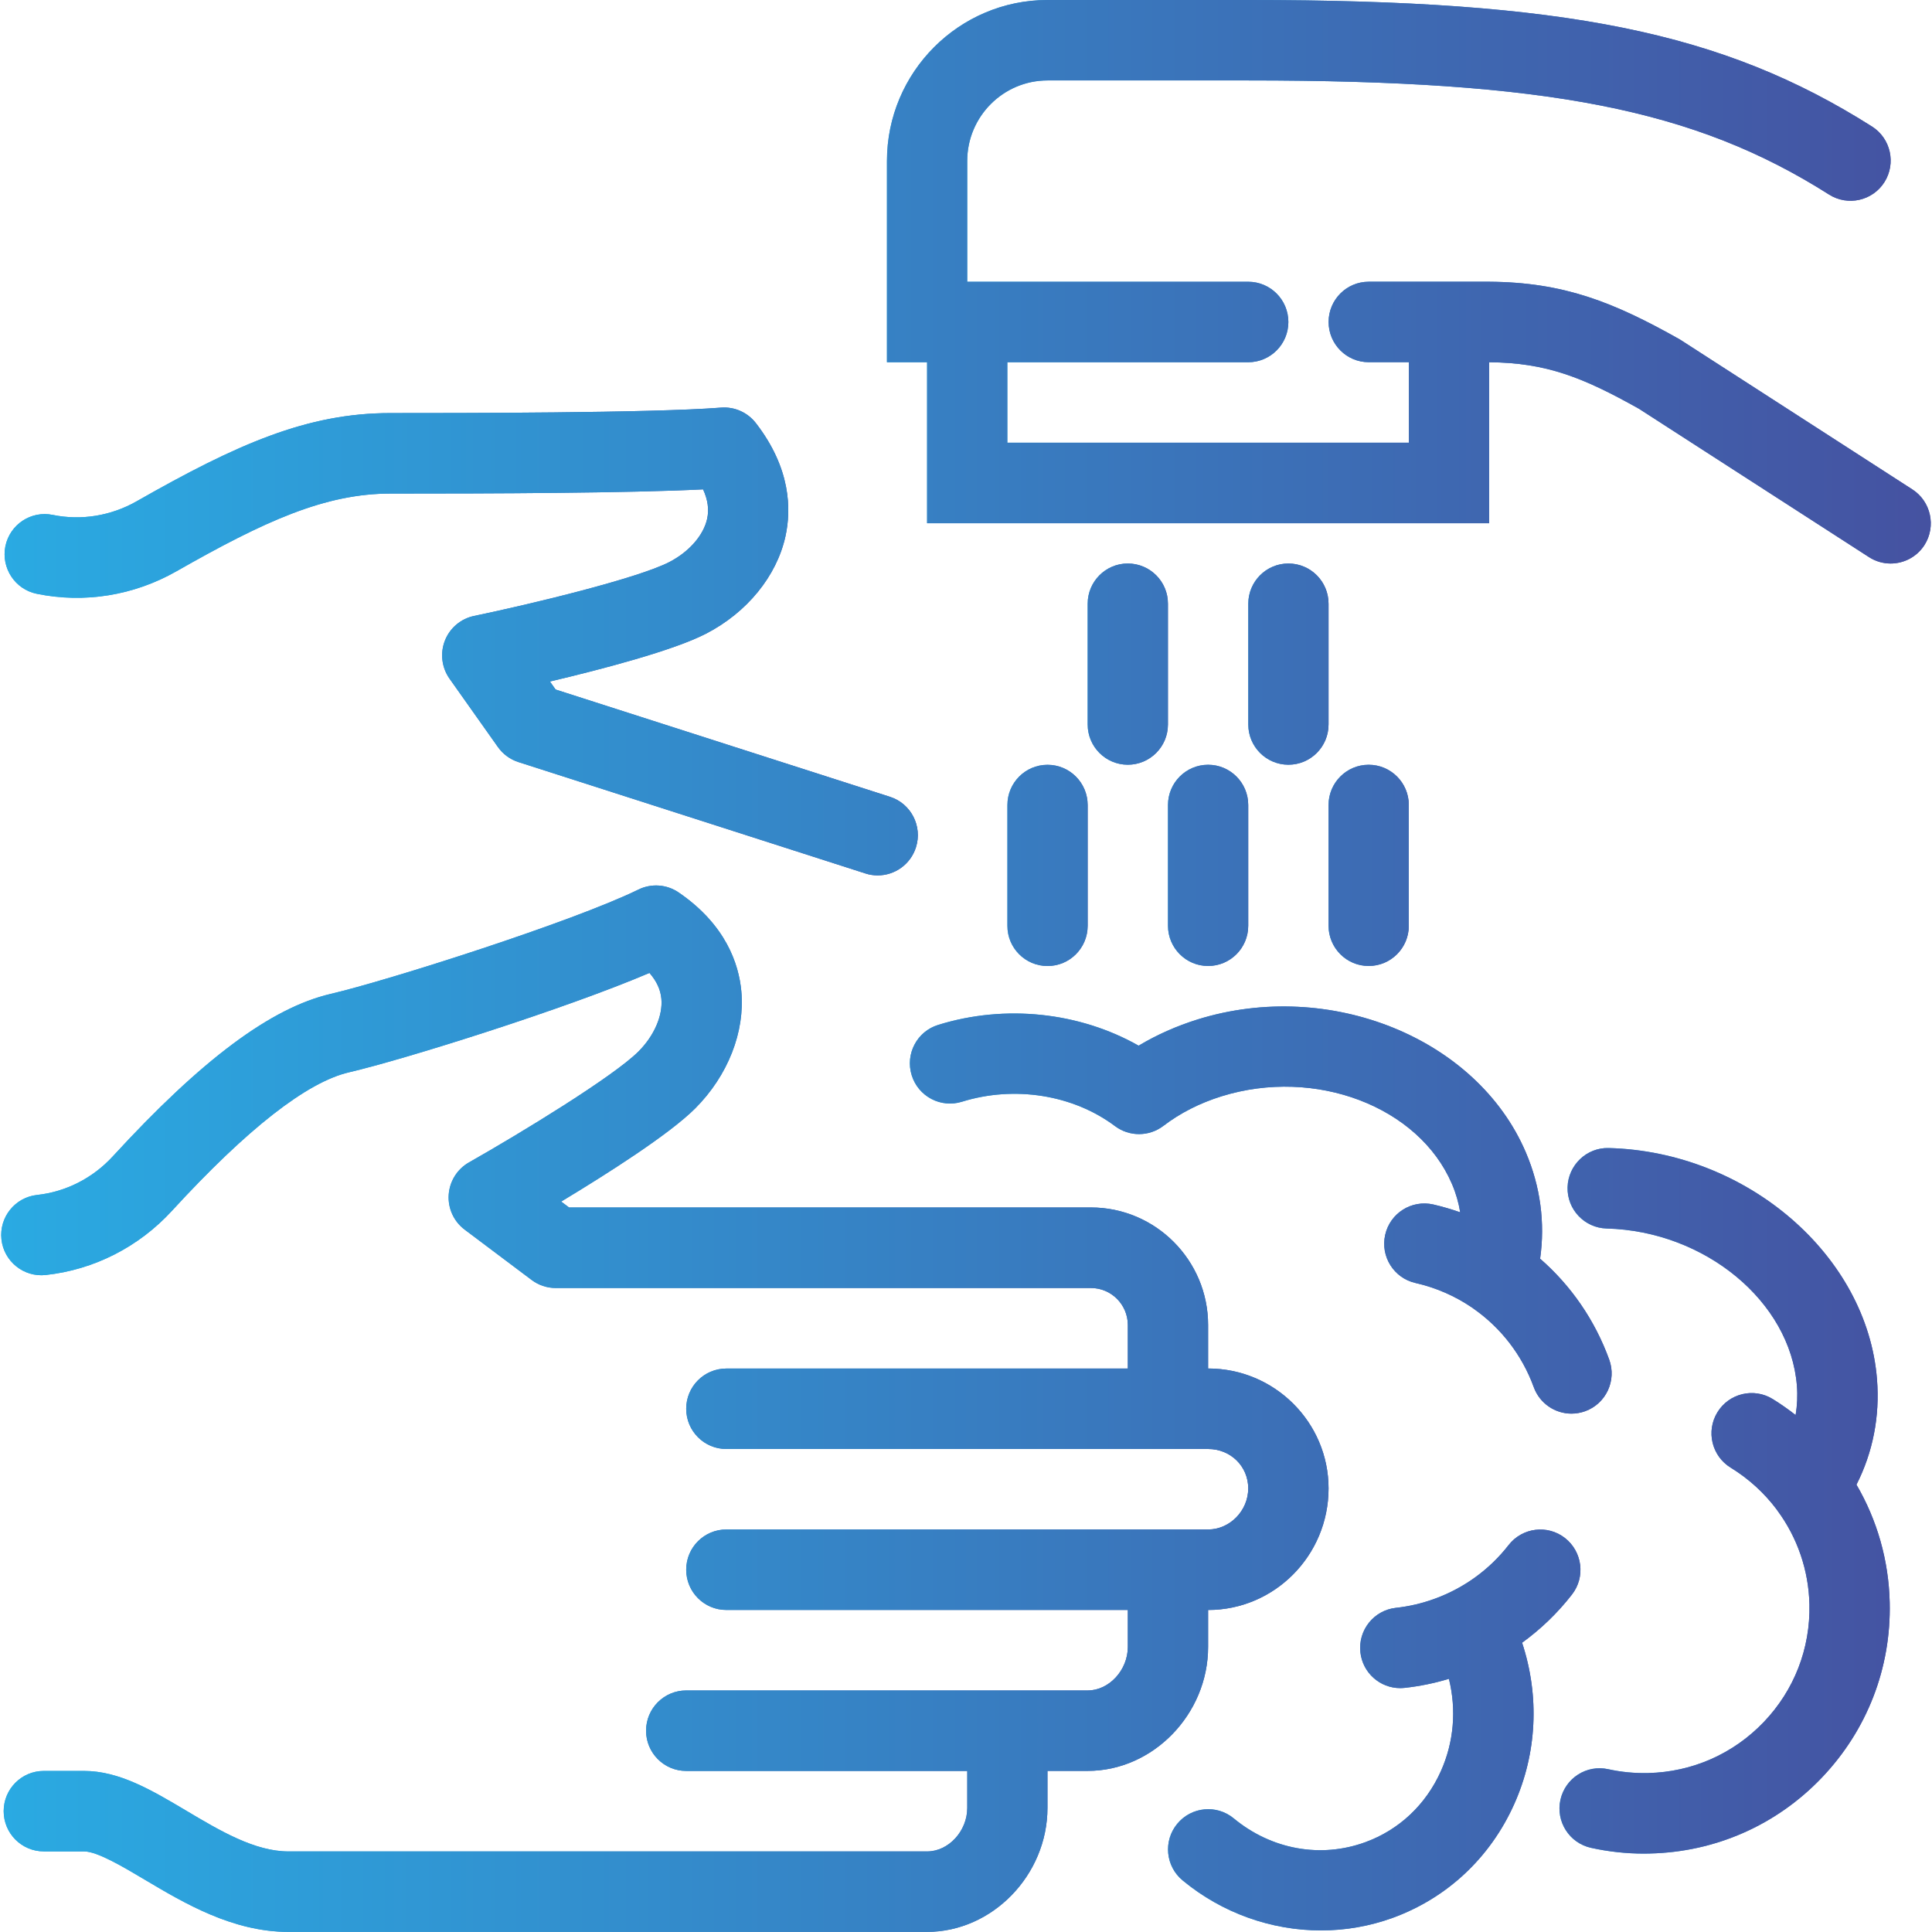 <svg version="1.1" id="Layer_1" xmlns="http://www.w3.org/2000/svg" xmlns:xlink="http://www.w3.org/1999/xlink" x="0px" y="0px"
	viewBox="-15 -15.5 150 150" enable-background="new -15 -15.5 150 150" xml:space="preserve">
<g>
	<defs>
		<rect id="SVGID_1_" x="-14.903" y="-15.5" width="149.805" height="150"/>
	</defs>
	<clipPath id="SVGID_2_">
		<use xlink:href="#SVGID_1_"  overflow="visible"/>
	</clipPath>
	<g clip-path="url(#SVGID_2_)">
		
			<linearGradient id="SVGID_3_" gradientUnits="userSpaceOnUse" x1="67.284" y1="-23.776" x2="99.306" y2="-23.776" gradientTransform="matrix(1 0 0 -1 8.4 95.04)">
			<stop  offset="0" style="stop-color:#2AAAE2"/>
			<stop  offset="1" style="stop-color:#4552A1"/>
		</linearGradient>
		<path fill="url(#SVGID_3_)" d="M107.045,108.3c1.063-1.358,0.816-3.323-0.539-4.387c-1.355-1.06-3.314-0.817-4.375,0.542
			c-1.477,1.899-3.459,3.341-5.732,4.169c-0.979,0.359-1.998,0.599-3.023,0.708c-1.711,0.189-2.945,1.733-2.756,3.449
			c0.172,1.6,1.525,2.784,3.094,2.784c0.113,0,0.227-0.008,0.344-0.019c1.16-0.127,2.311-0.362,3.436-0.703
			c0.596,2.408,0.385,4.917-0.625,7.172c-1.164,2.598-3.242,4.555-5.863,5.511c-3.465,1.267-7.289,0.576-10.217-1.847
			c-1.326-1.099-3.293-0.91-4.389,0.42c-1.098,1.332-0.908,3.302,0.422,4.398c3.074,2.543,6.9,3.881,10.742,3.881
			c1.885,0,3.771-0.324,5.58-0.981c4.215-1.542,7.557-4.672,9.418-8.824c1.771-3.956,1.982-8.385,0.613-12.533
			C104.621,110.991,105.932,109.734,107.045,108.3z"/>
		
			<linearGradient id="SVGID_4_" gradientUnits="userSpaceOnUse" x1="47.242" y1="16.592" x2="101.727" y2="16.592" gradientTransform="matrix(1 0 0 -1 8.4 95.04)">
			<stop  offset="0" style="stop-color:#2AAAE2"/>
			<stop  offset="1" style="stop-color:#4552A1"/>
		</linearGradient>
		<path fill="url(#SVGID_4_)" d="M55.783,67.98c0.508,1.646,2.253,2.571,3.9,2.059c4.084-1.27,8.637-0.543,11.885,1.891
			c1.113,0.835,2.646,0.828,3.754-0.014c1.314-1.005,2.836-1.775,4.518-2.3c7.293-2.265,15.32,0.794,17.893,6.814
			c0.307,0.714,0.516,1.45,0.637,2.193c-0.684-0.237-1.377-0.443-2.094-0.608c-1.684-0.38-3.35,0.673-3.73,2.356
			c-0.381,1.683,0.67,3.358,2.35,3.74c1.596,0.361,3.076,1.013,4.383,1.902c0.047,0.032,0.088,0.066,0.135,0.097
			c2.111,1.479,3.754,3.582,4.666,6.087c0.463,1.271,1.658,2.057,2.928,2.057c0.355,0,0.713-0.062,1.068-0.189
			c1.619-0.591,2.453-2.383,1.863-4.006c-1.121-3.085-2.98-5.756-5.365-7.834c0.396-2.786,0.025-5.603-1.111-8.259
			c-3.793-8.872-15.217-13.504-25.471-10.32c-1.635,0.509-3.176,1.192-4.59,2.039c-4.586-2.598-10.357-3.231-15.566-1.611
			C56.191,64.582,55.272,66.333,55.783,67.98z"/>
		
			<linearGradient id="SVGID_5_" gradientUnits="userSpaceOnUse" x1="97.677" y1="-5.982" x2="123.321" y2="-5.982" gradientTransform="matrix(1 0 0 -1 8.4 95.04)">
			<stop  offset="0" style="stop-color:#2AAAE2"/>
			<stop  offset="1" style="stop-color:#4552A1"/>
		</linearGradient>
		<path fill="url(#SVGID_5_)" d="M130.73,91.594c-0.756-9.629-10.102-17.684-20.828-17.96c-1.703-0.054-3.15,1.315-3.197,3.042
			c-0.047,1.725,1.313,3.158,3.033,3.205c7.633,0.196,14.258,5.671,14.773,12.203c0.061,0.775,0.025,1.541-0.1,2.28
			c-0.566-0.444-1.164-0.865-1.787-1.249c-1.469-0.898-3.385-0.438-4.287,1.036c-0.898,1.473-0.438,3.394,1.033,4.298
			c1.396,0.857,2.59,1.949,3.545,3.213c0.031,0.045,0.059,0.088,0.096,0.135c1.529,2.077,2.414,4.601,2.473,7.269
			c0.078,3.415-1.178,6.657-3.541,9.129c-2.367,2.477-5.559,3.886-8.986,3.964c-1.043,0.024-2.082-0.076-3.09-0.298
			c-1.684-0.375-3.342,0.692-3.717,2.378c-0.369,1.688,0.691,3.354,2.375,3.726c1.352,0.299,2.736,0.449,4.127,0.449
			c0.15,0,0.303-0.004,0.451-0.008c5.088-0.117,9.828-2.209,13.34-5.888c3.516-3.683,5.391-8.511,5.273-13.602
			c-0.074-3.279-0.982-6.411-2.58-9.146C130.412,97.257,130.957,94.468,130.73,91.594z"/>
		
			<linearGradient id="SVGID_6_" gradientUnits="userSpaceOnUse" x1="73.516" y1="58.978" x2="79.748" y2="58.978" gradientTransform="matrix(1 0 0 -1 8.4 95.04)">
			<stop  offset="0" style="stop-color:#2AAAE2"/>
			<stop  offset="1" style="stop-color:#4552A1"/>
		</linearGradient>
		<path fill="url(#SVGID_6_)" d="M85.031,28.25c-1.721,0-3.115,1.398-3.115,3.124v9.375c0,1.726,1.395,3.124,3.115,3.124
			c1.723,0,3.117-1.398,3.117-3.124v-9.375C88.148,29.648,86.754,28.25,85.031,28.25z"/>
		
			<linearGradient id="SVGID_7_" gradientUnits="userSpaceOnUse" x1="61.045" y1="58.978" x2="67.277" y2="58.978" gradientTransform="matrix(1 0 0 -1 8.4 95.04)">
			<stop  offset="0" style="stop-color:#2AAAE2"/>
			<stop  offset="1" style="stop-color:#4552A1"/>
		</linearGradient>
		<path fill="url(#SVGID_7_)" d="M72.561,28.25c-1.721,0-3.115,1.398-3.115,3.124v9.375c0,1.726,1.395,3.124,3.115,3.124
			c1.723,0,3.117-1.398,3.117-3.124v-9.375C75.682,29.648,74.283,28.25,72.561,28.25z"/>
		
			<linearGradient id="SVGID_8_" gradientUnits="userSpaceOnUse" x1="67.281" y1="43.353" x2="73.512" y2="43.353" gradientTransform="matrix(1 0 0 -1 8.4 95.04)">
			<stop  offset="0" style="stop-color:#2AAAE2"/>
			<stop  offset="1" style="stop-color:#4552A1"/>
		</linearGradient>
		<path fill="url(#SVGID_8_)" d="M75.682,56.375c0,1.725,1.395,3.124,3.115,3.124s3.115-1.398,3.115-3.124V47
			c0-1.726-1.395-3.124-3.115-3.124S75.682,45.274,75.682,47V56.375z"/>
		
			<linearGradient id="SVGID_9_" gradientUnits="userSpaceOnUse" x1="54.815" y1="43.349" x2="61.045" y2="43.349" gradientTransform="matrix(1 0 0 -1 8.4 95.04)">
			<stop  offset="0" style="stop-color:#2AAAE2"/>
			<stop  offset="1" style="stop-color:#4552A1"/>
		</linearGradient>
		<path fill="url(#SVGID_9_)" d="M66.33,59.502c1.721,0,3.115-1.398,3.115-3.124v-9.375c0-1.726-1.395-3.124-3.115-3.124
			c-1.723,0-3.115,1.397-3.115,3.124v9.375C63.209,58.1,64.605,59.502,66.33,59.502z"/>
		
			<linearGradient id="SVGID_10_" gradientUnits="userSpaceOnUse" x1="79.748" y1="43.353" x2="85.981" y2="43.353" gradientTransform="matrix(1 0 0 -1 8.4 95.04)">
			<stop  offset="0" style="stop-color:#2AAAE2"/>
			<stop  offset="1" style="stop-color:#4552A1"/>
		</linearGradient>
		<path fill="url(#SVGID_10_)" d="M88.148,56.375c0,1.725,1.395,3.124,3.115,3.124s3.117-1.398,3.117-3.124V47
			c0-1.726-1.396-3.124-3.117-3.124S88.148,45.274,88.148,47V56.375z"/>
		
			<linearGradient id="SVGID_11_" gradientUnits="userSpaceOnUse" x1="-23.306" y1="1.17" x2="79.748" y2="1.17" gradientTransform="matrix(1 0 0 -1 8.4 95.04)">
			<stop  offset="0" style="stop-color:#2AAAE2"/>
			<stop  offset="1" style="stop-color:#4552A1"/>
		</linearGradient>
		<path fill="url(#SVGID_11_)" d="M78.797,112.37v-2.871c5.156,0,9.352-4.233,9.352-9.438c0-5.134-4.195-9.312-9.352-9.312V87.37
			c0-5.027-4.082-9.123-9.1-9.123H29.181L28.57,77.79c3.56-2.147,8.4-5.225,10.412-7.241c2.534-2.541,3.868-5.938,3.574-9.094
			c-0.195-2.11-1.2-5.156-4.865-7.664c-0.926-0.633-2.123-0.718-3.127-0.224c-5.082,2.494-19.497,7.076-23.884,8.098
			C6.042,62.747,0.667,66.753-6.244,74.281c-1.55,1.689-3.641,2.753-5.88,2.995c-1.71,0.186-2.949,1.726-2.764,3.444
			c0.184,1.715,1.729,2.957,3.435,2.771c3.744-0.404,7.222-2.174,9.795-4.977c5.855-6.379,10.483-9.997,13.748-10.759
			c4.379-1.021,16.818-4.935,23.333-7.717c0.55,0.625,0.862,1.295,0.926,2.003c0.121,1.306-0.557,2.874-1.774,4.092
			c-1.938,1.942-9.103,6.314-13.163,8.616c-0.916,0.52-1.508,1.467-1.576,2.521c-0.067,1.052,0.397,2.065,1.242,2.699l5.196,3.905
			c0.539,0.406,1.196,0.627,1.87,0.627h41.557c1.578,0,2.863,1.289,2.863,2.872v3.38H41.392c-1.721,0-3.116,1.398-3.116,3.123
			c0,1.726,1.395,3.124,3.116,3.124h37.405c1.75,0,3.115,1.345,3.115,3.06c0,1.729-1.426,3.188-3.115,3.188H41.392
			c-1.721,0-3.116,1.398-3.116,3.124c0,1.727,1.395,3.125,3.116,3.125h31.172v2.87c0,1.8-1.455,3.38-3.115,3.38H38.276
			c-1.721,0-3.116,1.398-3.116,3.125c0,1.725,1.396,3.123,3.116,3.123h21.822v2.871c0,1.8-1.455,3.379-3.116,3.379H7.398
			c-2.62,0-5.323-1.608-7.936-3.162c-2.672-1.588-5.195-3.088-7.938-3.088h-3.123c-1.722,0-3.116,1.396-3.116,3.122
			c0,1.727,1.395,3.125,3.116,3.125h3.115c1.033,0,3.013,1.177,4.759,2.217c3.023,1.796,6.789,4.033,11.115,4.033h49.584
			c5.067,0,9.351-4.411,9.351-9.631v-2.87h3.115C74.514,122.001,78.797,117.59,78.797,112.37z"/>
		
			<linearGradient id="SVGID_12_" gradientUnits="userSpaceOnUse" x1="-23.044" y1="60.739" x2="47.862" y2="60.739" gradientTransform="matrix(1 0 0 -1 8.4 95.04)">
			<stop  offset="0" style="stop-color:#2AAAE2"/>
			<stop  offset="1" style="stop-color:#4552A1"/>
		</linearGradient>
		<path fill="url(#SVGID_12_)" d="M-12.145,30.602c3.688,0.757,7.538,0.135,10.842-1.747c6.867-3.914,11.548-6.034,16.619-6.034
			c7.864,0,18.493-0.036,24.271-0.327c0.369,0.8,0.476,1.565,0.315,2.288c-0.28,1.281-1.405,2.565-2.935,3.355
			c-2.438,1.259-10.589,3.234-15.157,4.184c-1.029,0.213-1.885,0.936-2.268,1.917s-0.248,2.092,0.359,2.953l3.758,5.309
			c0.39,0.552,0.947,0.96,1.59,1.167l26.946,8.649c0.315,0.104,0.635,0.149,0.951,0.149c1.32,0,2.544-0.847,2.967-2.174
			c0.525-1.644-0.38-3.405-2.02-3.928l-25.956-8.329l-0.44-0.622c4.042-0.954,9.585-2.405,12.119-3.714
			c3.184-1.644,5.49-4.472,6.168-7.567c0.454-2.071,0.422-5.276-2.303-8.788c-0.646-0.829-1.657-1.277-2.704-1.195
			c-5.359,0.423-20.644,0.423-25.669,0.423c-6.458,0-11.906,2.409-19.699,6.849c-1.991,1.135-4.305,1.509-6.512,1.057
			c-1.689-0.349-3.332,0.743-3.68,2.434C-14.92,28.606-13.833,30.257-12.145,30.602z"/>
		
			<linearGradient id="SVGID_13_" gradientUnits="userSpaceOnUse" x1="45.463" y1="88.665" x2="126.505" y2="88.665" gradientTransform="matrix(1 0 0 -1 8.4 95.04)">
			<stop  offset="0" style="stop-color:#2AAAE2"/>
			<stop  offset="1" style="stop-color:#4552A1"/>
		</linearGradient>
		<path fill="url(#SVGID_13_)" d="M133.473,22.497l-17.936-11.569l-0.162-0.1c-5.088-2.861-8.945-4.416-14.756-4.455h-9.352
			c-1.721,0-3.115,1.398-3.115,3.124c0,1.725,1.395,3.124,3.115,3.124h3.115v6.251H63.209v-6.248h18.703
			c1.721,0,3.117-1.398,3.117-3.124c0-1.726-1.396-3.125-3.117-3.125H60.095v-9.378c0-3.447,2.798-6.251,6.235-6.251h15.586
			c23.273,0,34.65,2.234,45.092,8.859c1.455,0.921,3.383,0.487,4.301-0.968c0.918-1.458,0.486-3.391-0.965-4.312
			C118.756-13.02,106.539-15.5,81.912-15.5H66.33c-6.874,0-12.467,5.607-12.467,12.499v15.626h3.116v12.499h43.641V12.625
			c4.451,0.032,7.311,1.191,11.629,3.611l17.857,11.517c0.521,0.338,1.107,0.498,1.682,0.498c1.025,0,2.031-0.505,2.627-1.434
			C135.34,25.365,134.92,23.429,133.473,22.497z"/>
		
			<linearGradient id="SVGID_14_" gradientUnits="userSpaceOnUse" x1="-23.304" y1="-23.776" x2="126.505" y2="-23.776" gradientTransform="matrix(1 0 0 -1 8.4 95.04)">
			<stop  offset="0" style="stop-color:#2AAAE2"/>
			<stop  offset="1" style="stop-color:#4552A1"/>
		</linearGradient>
		<path fill="url(#SVGID_14_)" d="M107.045,108.3c1.063-1.358,0.816-3.323-0.539-4.387c-1.355-1.06-3.314-0.817-4.375,0.542
			c-1.477,1.899-3.459,3.341-5.732,4.169c-0.979,0.359-1.998,0.599-3.023,0.708c-1.711,0.189-2.945,1.733-2.756,3.449
			c0.172,1.6,1.525,2.784,3.094,2.784c0.113,0,0.227-0.008,0.344-0.019c1.16-0.127,2.311-0.362,3.436-0.703
			c0.596,2.408,0.385,4.917-0.625,7.172c-1.164,2.598-3.242,4.555-5.863,5.511c-3.465,1.267-7.289,0.576-10.217-1.847
			c-1.326-1.099-3.293-0.91-4.389,0.42c-1.098,1.332-0.908,3.302,0.422,4.398c3.074,2.543,6.9,3.881,10.742,3.881
			c1.885,0,3.771-0.324,5.58-0.981c4.215-1.542,7.557-4.672,9.418-8.824c1.771-3.956,1.982-8.385,0.613-12.533
			C104.621,110.991,105.932,109.734,107.045,108.3z"/>
		
			<linearGradient id="SVGID_15_" gradientUnits="userSpaceOnUse" x1="-23.303" y1="16.592" x2="126.505" y2="16.592" gradientTransform="matrix(1 0 0 -1 8.4 95.04)">
			<stop  offset="0" style="stop-color:#2AAAE2"/>
			<stop  offset="1" style="stop-color:#4552A1"/>
		</linearGradient>
		<path fill="url(#SVGID_15_)" d="M55.783,67.98c0.508,1.646,2.253,2.571,3.9,2.059c4.084-1.27,8.637-0.543,11.885,1.891
			c1.113,0.835,2.646,0.828,3.754-0.014c1.314-1.005,2.836-1.775,4.518-2.3c7.293-2.265,15.32,0.794,17.893,6.814
			c0.307,0.714,0.516,1.45,0.637,2.193c-0.684-0.237-1.377-0.443-2.094-0.608c-1.684-0.38-3.35,0.673-3.73,2.356
			c-0.381,1.683,0.67,3.358,2.35,3.74c1.596,0.361,3.076,1.013,4.383,1.902c0.047,0.032,0.088,0.066,0.135,0.097
			c2.111,1.479,3.754,3.582,4.666,6.087c0.463,1.271,1.658,2.057,2.928,2.057c0.355,0,0.713-0.062,1.068-0.189
			c1.619-0.591,2.453-2.383,1.863-4.006c-1.121-3.085-2.98-5.756-5.365-7.834c0.396-2.786,0.025-5.603-1.111-8.259
			c-3.793-8.872-15.217-13.504-25.471-10.32c-1.635,0.509-3.176,1.192-4.59,2.039c-4.586-2.598-10.357-3.231-15.566-1.611
			C56.191,64.582,55.272,66.333,55.783,67.98z"/>
		
			<linearGradient id="SVGID_16_" gradientUnits="userSpaceOnUse" x1="-23.306" y1="-5.982" x2="126.505" y2="-5.982" gradientTransform="matrix(1 0 0 -1 8.4 95.04)">
			<stop  offset="0" style="stop-color:#2AAAE2"/>
			<stop  offset="1" style="stop-color:#4552A1"/>
		</linearGradient>
		<path fill="url(#SVGID_16_)" d="M130.73,91.594c-0.756-9.629-10.102-17.684-20.828-17.96c-1.703-0.054-3.15,1.315-3.197,3.042
			c-0.047,1.725,1.313,3.158,3.033,3.205c7.633,0.196,14.258,5.671,14.773,12.203c0.061,0.775,0.025,1.541-0.1,2.28
			c-0.566-0.444-1.164-0.865-1.787-1.249c-1.469-0.898-3.385-0.438-4.287,1.036c-0.898,1.473-0.438,3.394,1.033,4.298
			c1.396,0.857,2.59,1.949,3.545,3.213c0.031,0.045,0.059,0.088,0.096,0.135c1.529,2.077,2.414,4.601,2.473,7.269
			c0.078,3.415-1.178,6.657-3.541,9.129c-2.367,2.477-5.559,3.886-8.986,3.964c-1.043,0.024-2.082-0.076-3.09-0.298
			c-1.684-0.375-3.342,0.692-3.717,2.378c-0.369,1.688,0.691,3.354,2.375,3.726c1.352,0.299,2.736,0.449,4.127,0.449
			c0.15,0,0.303-0.004,0.451-0.008c5.088-0.117,9.828-2.209,13.34-5.888c3.516-3.683,5.391-8.511,5.273-13.602
			c-0.074-3.279-0.982-6.411-2.58-9.146C130.412,97.257,130.957,94.468,130.73,91.594z"/>
		
			<linearGradient id="SVGID_17_" gradientUnits="userSpaceOnUse" x1="-23.313" y1="58.978" x2="126.51" y2="58.978" gradientTransform="matrix(1 0 0 -1 8.4 95.04)">
			<stop  offset="0" style="stop-color:#2AAAE2"/>
			<stop  offset="1" style="stop-color:#4552A1"/>
		</linearGradient>
		<path fill="url(#SVGID_17_)" d="M85.031,28.25c-1.721,0-3.115,1.398-3.115,3.124v9.375c0,1.726,1.395,3.124,3.115,3.124
			c1.723,0,3.117-1.398,3.117-3.124v-9.375C88.148,29.648,86.754,28.25,85.031,28.25z"/>
		
			<linearGradient id="SVGID_18_" gradientUnits="userSpaceOnUse" x1="-23.312" y1="58.978" x2="126.512" y2="58.978" gradientTransform="matrix(1 0 0 -1 8.4 95.04)">
			<stop  offset="0" style="stop-color:#2AAAE2"/>
			<stop  offset="1" style="stop-color:#4552A1"/>
		</linearGradient>
		<path fill="url(#SVGID_18_)" d="M72.561,28.25c-1.721,0-3.115,1.398-3.115,3.124v9.375c0,1.726,1.395,3.124,3.115,3.124
			c1.723,0,3.117-1.398,3.117-3.124v-9.375C75.682,29.648,74.283,28.25,72.561,28.25z"/>
		
			<linearGradient id="SVGID_19_" gradientUnits="userSpaceOnUse" x1="-23.284" y1="43.353" x2="126.493" y2="43.353" gradientTransform="matrix(1 0 0 -1 8.4 95.04)">
			<stop  offset="0" style="stop-color:#2AAAE2"/>
			<stop  offset="1" style="stop-color:#4552A1"/>
		</linearGradient>
		<path fill="url(#SVGID_19_)" d="M75.682,56.375c0,1.725,1.395,3.124,3.115,3.124s3.115-1.398,3.115-3.124V47
			c0-1.726-1.395-3.124-3.115-3.124S75.682,45.274,75.682,47V56.375z"/>
		
			<linearGradient id="SVGID_20_" gradientUnits="userSpaceOnUse" x1="-23.279" y1="43.349" x2="126.486" y2="43.349" gradientTransform="matrix(1 0 0 -1 8.4 95.04)">
			<stop  offset="0" style="stop-color:#2AAAE2"/>
			<stop  offset="1" style="stop-color:#4552A1"/>
		</linearGradient>
		<path fill="url(#SVGID_20_)" d="M66.33,59.502c1.721,0,3.115-1.398,3.115-3.124v-9.375c0-1.726-1.395-3.124-3.115-3.124
			c-1.723,0-3.115,1.397-3.115,3.124v9.375C63.209,58.1,64.605,59.502,66.33,59.502z"/>
		
			<linearGradient id="SVGID_21_" gradientUnits="userSpaceOnUse" x1="-23.324" y1="43.353" x2="126.515" y2="43.353" gradientTransform="matrix(1 0 0 -1 8.4 95.04)">
			<stop  offset="0" style="stop-color:#2AAAE2"/>
			<stop  offset="1" style="stop-color:#4552A1"/>
		</linearGradient>
		<path fill="url(#SVGID_21_)" d="M88.148,56.375c0,1.725,1.395,3.124,3.115,3.124s3.117-1.398,3.117-3.124V47
			c0-1.726-1.396-3.124-3.117-3.124S88.148,45.274,88.148,47V56.375z"/>
		
			<linearGradient id="SVGID_22_" gradientUnits="userSpaceOnUse" x1="-23.306" y1="1.17" x2="126.5" y2="1.17" gradientTransform="matrix(1 0 0 -1 8.4 95.04)">
			<stop  offset="0" style="stop-color:#2AAAE2"/>
			<stop  offset="1" style="stop-color:#4552A1"/>
		</linearGradient>
		<path fill="url(#SVGID_22_)" d="M78.797,112.37v-2.871c5.156,0,9.352-4.233,9.352-9.438c0-5.134-4.195-9.312-9.352-9.312V87.37
			c0-5.027-4.082-9.123-9.1-9.123H29.181L28.57,77.79c3.56-2.147,8.4-5.225,10.412-7.241c2.534-2.541,3.868-5.938,3.574-9.094
			c-0.195-2.11-1.2-5.156-4.865-7.664c-0.926-0.633-2.123-0.718-3.127-0.224c-5.082,2.494-19.497,7.076-23.884,8.098
			C6.042,62.747,0.667,66.753-6.244,74.281c-1.55,1.689-3.641,2.753-5.88,2.995c-1.71,0.186-2.949,1.726-2.764,3.444
			c0.184,1.715,1.729,2.957,3.435,2.771c3.744-0.404,7.222-2.174,9.795-4.977c5.855-6.379,10.483-9.997,13.748-10.759
			c4.379-1.021,16.818-4.935,23.333-7.717c0.55,0.625,0.862,1.295,0.926,2.003c0.121,1.306-0.557,2.874-1.774,4.092
			c-1.938,1.942-9.103,6.314-13.163,8.616c-0.916,0.52-1.508,1.467-1.576,2.521c-0.067,1.052,0.397,2.065,1.242,2.699l5.196,3.905
			c0.539,0.406,1.196,0.627,1.87,0.627h41.557c1.578,0,2.863,1.289,2.863,2.872v3.38H41.392c-1.721,0-3.116,1.398-3.116,3.123
			c0,1.726,1.395,3.124,3.116,3.124h37.405c1.75,0,3.115,1.345,3.115,3.06c0,1.729-1.426,3.188-3.115,3.188H41.392
			c-1.721,0-3.116,1.398-3.116,3.124c0,1.727,1.395,3.125,3.116,3.125h31.172v2.87c0,1.8-1.455,3.38-3.115,3.38H38.276
			c-1.721,0-3.116,1.398-3.116,3.125c0,1.725,1.396,3.123,3.116,3.123h21.822v2.871c0,1.8-1.455,3.379-3.116,3.379H7.398
			c-2.62,0-5.323-1.608-7.936-3.162c-2.672-1.588-5.195-3.088-7.938-3.088h-3.123c-1.722,0-3.116,1.396-3.116,3.122
			c0,1.727,1.395,3.125,3.116,3.125h3.115c1.033,0,3.013,1.177,4.759,2.217c3.023,1.796,6.789,4.033,11.115,4.033h49.584
			c5.067,0,9.351-4.411,9.351-9.631v-2.87h3.115C74.514,122.001,78.797,117.59,78.797,112.37z"/>
		
			<linearGradient id="SVGID_23_" gradientUnits="userSpaceOnUse" x1="-23.302" y1="60.739" x2="126.506" y2="60.739" gradientTransform="matrix(1 0 0 -1 8.4 95.04)">
			<stop  offset="0" style="stop-color:#2AAAE2"/>
			<stop  offset="1" style="stop-color:#4552A1"/>
		</linearGradient>
		<path fill="url(#SVGID_23_)" d="M-12.145,30.602c3.688,0.757,7.538,0.135,10.842-1.747c6.867-3.914,11.548-6.034,16.619-6.034
			c7.864,0,18.493-0.036,24.271-0.327c0.369,0.8,0.476,1.565,0.315,2.288c-0.28,1.281-1.405,2.565-2.935,3.355
			c-2.438,1.259-10.589,3.234-15.157,4.184c-1.029,0.213-1.885,0.936-2.268,1.917s-0.248,2.092,0.359,2.953l3.758,5.309
			c0.39,0.552,0.947,0.96,1.59,1.167l26.946,8.649c0.315,0.104,0.635,0.149,0.951,0.149c1.32,0,2.544-0.847,2.967-2.174
			c0.525-1.644-0.38-3.405-2.02-3.928l-25.956-8.329l-0.44-0.622c4.042-0.954,9.585-2.405,12.119-3.714
			c3.184-1.644,5.49-4.472,6.168-7.567c0.454-2.071,0.422-5.276-2.303-8.788c-0.646-0.829-1.657-1.277-2.704-1.195
			c-5.359,0.423-20.644,0.423-25.669,0.423c-6.458,0-11.906,2.409-19.699,6.849c-1.991,1.135-4.305,1.509-6.512,1.057
			c-1.689-0.349-3.332,0.743-3.68,2.434C-14.92,28.606-13.833,30.257-12.145,30.602z"/>
		
			<linearGradient id="SVGID_24_" gradientUnits="userSpaceOnUse" x1="-23.302" y1="88.665" x2="126.504" y2="88.665" gradientTransform="matrix(1 0 0 -1 8.4 95.04)">
			<stop  offset="0" style="stop-color:#2AAAE2"/>
			<stop  offset="1" style="stop-color:#4552A1"/>
		</linearGradient>
		<path fill="url(#SVGID_24_)" d="M133.473,22.497l-17.936-11.569l-0.162-0.1c-5.088-2.861-8.945-4.416-14.756-4.455h-9.352
			c-1.721,0-3.115,1.398-3.115,3.124c0,1.725,1.395,3.124,3.115,3.124h3.115v6.251H63.209v-6.248h18.703
			c1.721,0,3.117-1.398,3.117-3.124c0-1.726-1.396-3.125-3.117-3.125H60.095v-9.378c0-3.447,2.798-6.251,6.235-6.251h15.586
			c23.273,0,34.65,2.234,45.092,8.859c1.455,0.921,3.383,0.487,4.301-0.968c0.918-1.458,0.486-3.391-0.965-4.312
			C118.756-13.02,106.539-15.5,81.912-15.5H66.33c-6.874,0-12.467,5.607-12.467,12.499v15.626h3.116v12.499h43.641V12.625
			c4.451,0.032,7.311,1.191,11.629,3.611l17.857,11.517c0.521,0.338,1.107,0.498,1.682,0.498c1.025,0,2.031-0.505,2.627-1.434
			C135.34,25.365,134.92,23.429,133.473,22.497z"/>
	</g>
</g>
</svg>
